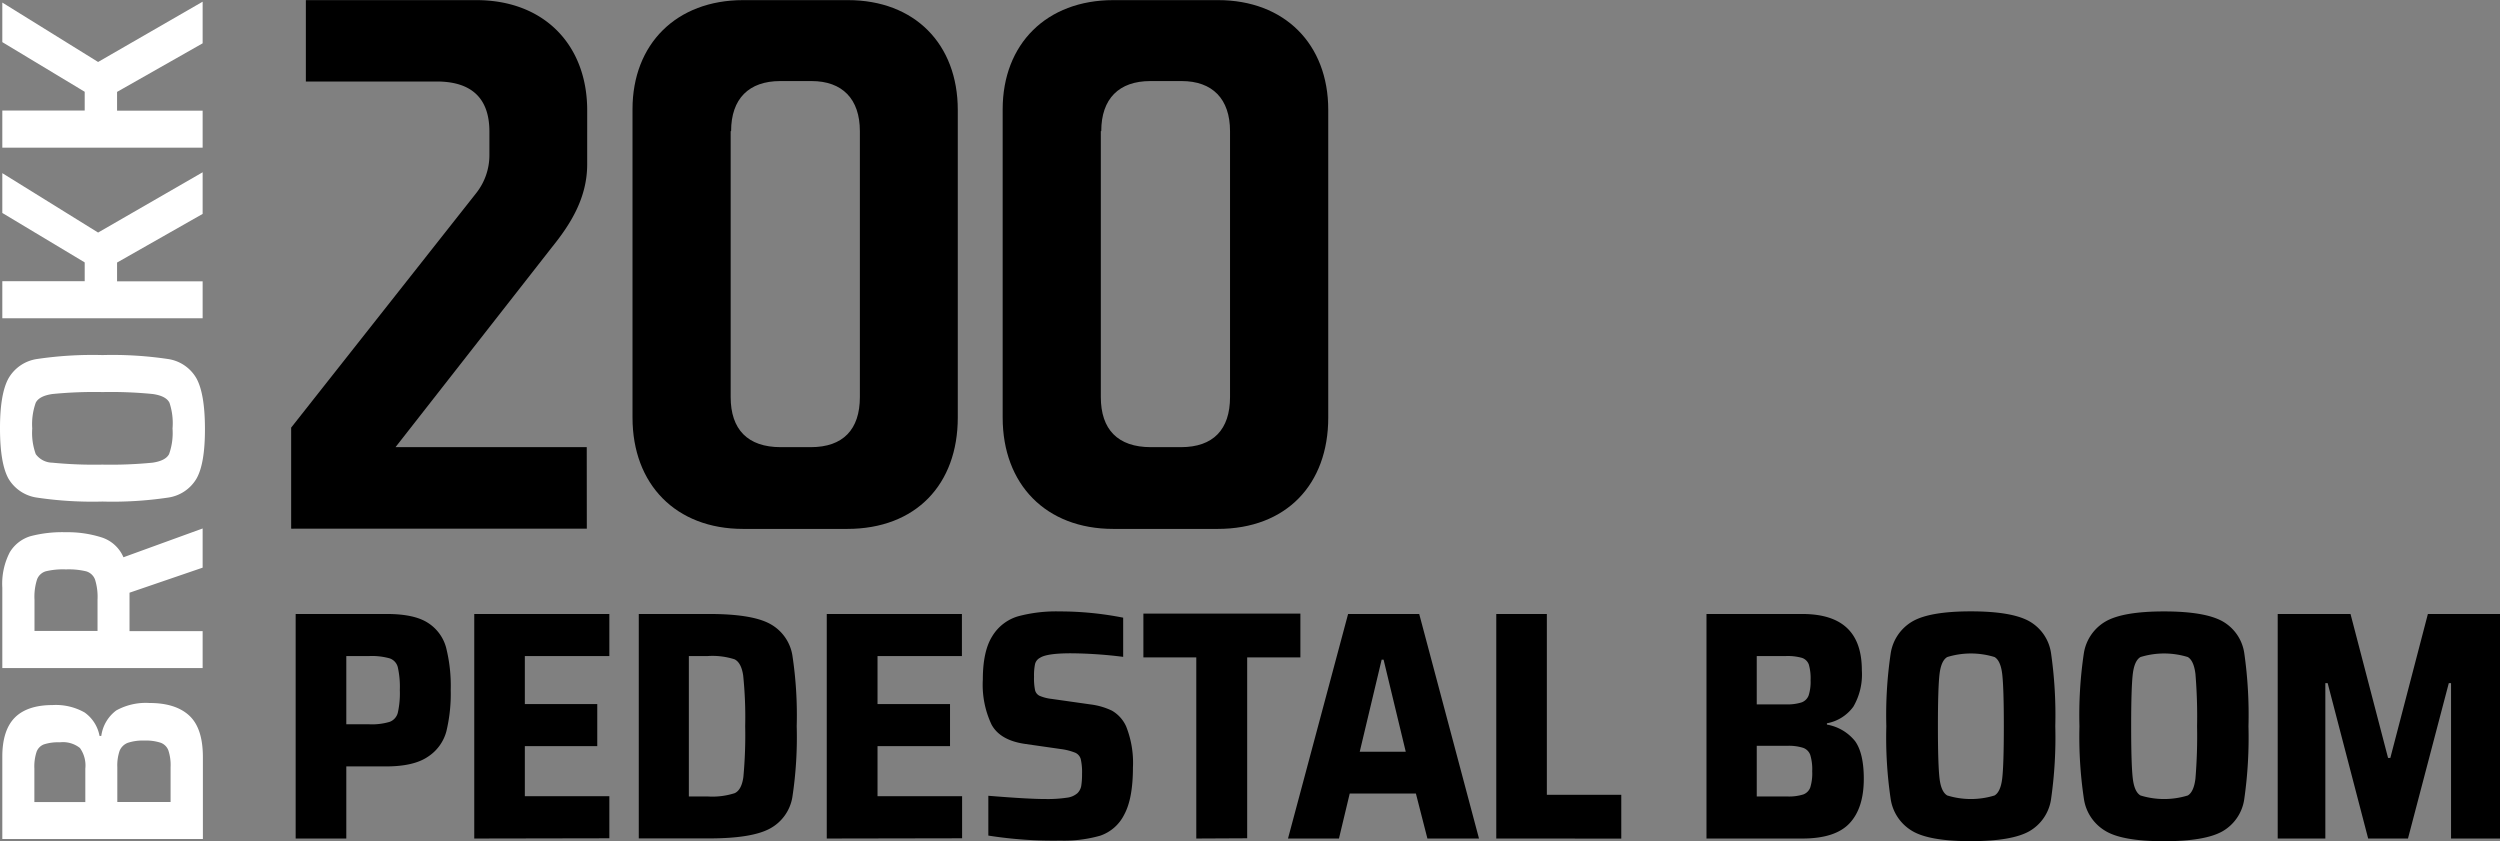 <?xml version="1.0" encoding="UTF-8"?> <svg xmlns="http://www.w3.org/2000/svg" viewBox="0 0 399.36 134.37"><rect x="0" y="0" width="399.36" height="134.37" fill="#808080" stroke="none"/><defs><style>.cls-1{fill:#fff;}</style></defs><g id="B200_Pedestal_Boom" data-name="B200 Pedestal Boom"><path d="M88.05,98.06H102.6q4.34,0,6.52,1.38a6.78,6.78,0,0,1,2.95,3.94,25,25,0,0,1,.75,6.83,25.62,25.62,0,0,1-.7,6.62,7,7,0,0,1-3,4.07c-1.49,1-3.7,1.51-6.62,1.51H96.14v11.52H88.05Zm11.74,17.62a9.83,9.83,0,0,0,3.28-.39,2.1,2.1,0,0,0,1.3-1.46,14.32,14.32,0,0,0,.32-3.62,14.36,14.36,0,0,0-.32-3.63,2,2,0,0,0-1.3-1.43,10.53,10.53,0,0,0-3.28-.37H96.14v10.9Z" transform="translate(-40.82 0.02)"></path><path d="M116.58,133.93V98.06h21.58v6.72h-13.5v7.67h11.57v6.72H124.66v8h13.5v6.72Z" transform="translate(-40.82 0.02)"></path><path d="M142.86,98.06h11.26q6.78,0,9.67,1.56a7,7,0,0,1,3.6,5,63.75,63.75,0,0,1,.7,11.36,63.8,63.8,0,0,1-.7,11.37,7,7,0,0,1-3.6,5q-2.89,1.56-9.67,1.56H142.86Zm11,29.15a11.6,11.6,0,0,0,4.33-.53q1.09-.51,1.38-2.58a72.35,72.35,0,0,0,.29-8.11,65.46,65.46,0,0,0-.32-8.1c-.2-1.38-.67-2.24-1.38-2.59a11.61,11.61,0,0,0-4.3-.52h-3v22.43Z" transform="translate(-40.82 0.02)"></path><path d="M172.89,133.93V98.06h21.59v6.72H181v7.67h11.58v6.72H181v8h13.51v6.72Z" transform="translate(-40.82 0.02)"></path><path d="M198.7,133.46V127.1q6.47.53,9.18.52a20.54,20.54,0,0,0,3.34-.21,3.1,3.1,0,0,0,1.72-.73,2.18,2.18,0,0,0,.6-1.14,11.7,11.7,0,0,0,.13-1.93,9.39,9.39,0,0,0-.21-2.38,1.58,1.58,0,0,0-.86-1,9.27,9.27,0,0,0-2.22-.58l-5.79-.83q-4-.57-5.37-3.08a14.87,14.87,0,0,1-1.4-7.19q0-4.55,1.51-6.94a7.18,7.18,0,0,1,4.12-3.18,23.54,23.54,0,0,1,6.62-.78,52.25,52.25,0,0,1,10.17,1v6.26a70.08,70.08,0,0,0-8.35-.57c-2.57,0-4.22.24-4.95.73a1.54,1.54,0,0,0-.78,1,9,9,0,0,0-.16,2,9.61,9.61,0,0,0,.16,2.14,1.36,1.36,0,0,0,.7.91,6.79,6.79,0,0,0,1.91.5l6.2.88a11.12,11.12,0,0,1,3.47,1,5.51,5.51,0,0,1,2.27,2.51,15.69,15.69,0,0,1,1.09,6.57q0,5-1.41,7.56a6.69,6.69,0,0,1-3.83,3.34,21.15,21.15,0,0,1-6.33.78A66.8,66.8,0,0,1,198.7,133.46Z" transform="translate(-40.82 0.02)"></path><path d="M231.92,133.93V105h-8.45v-7h25.08v7h-8.5v28.89Z" transform="translate(-40.82 0.02)"></path><path d="M268.84,133.93,267,126.74H256.43l-1.72,7.19h-8.14l9.6-35.87h11.36l9.55,35.87Zm-7-28.57h-.31l-3.5,14.7h7.35Z" transform="translate(-40.82 0.02)"></path><path d="M279.84,133.93V98.06h8.08v28.88h11.89v7Z" transform="translate(-40.82 0.02)"></path><path d="M313.42,98.06H328.7c3.19,0,5.58.74,7.17,2.24s2.37,3.75,2.37,6.78a10.22,10.22,0,0,1-1.36,5.79,6.72,6.72,0,0,1-4.22,2.65v.21a7.36,7.36,0,0,1,4.51,2.66q1.38,1.94,1.38,6,0,4.69-2.29,7.12t-7.56,2.42H313.42Zm15.17,14.13a1.88,1.88,0,0,0,1.15-1.12,7.11,7.11,0,0,0,.31-2.43,7.93,7.93,0,0,0-.28-2.5,1.75,1.75,0,0,0-1.1-1.07,8.41,8.41,0,0,0-2.58-.29h-4.64v7.72h4.64A7.49,7.49,0,0,0,328.59,112.19Zm.29,14.7a1.88,1.88,0,0,0,1.12-1.12,7.71,7.71,0,0,0,.31-2.58,8,8,0,0,0-.31-2.61,1.86,1.86,0,0,0-1.15-1.14,7.62,7.62,0,0,0-2.55-.32h-4.85v8.09h4.85A7.66,7.66,0,0,0,328.88,126.89Z" transform="translate(-40.82 0.02)"></path><path d="M346.35,132.76a7.16,7.16,0,0,1-3.5-5.11,67,67,0,0,1-.7-11.66,67,67,0,0,1,.7-11.65,7.16,7.16,0,0,1,3.5-5.11q2.79-1.59,9.31-1.59T365,99.23a7,7,0,0,1,3.46,5.08,69.65,69.65,0,0,1,.68,11.68,69.49,69.49,0,0,1-.68,11.68,7.06,7.06,0,0,1-3.46,5.09q-2.79,1.59-9.36,1.59T346.35,132.76Zm13.09-5.71c.64-.38,1.05-1.29,1.22-2.71s.26-4.21.26-8.35-.09-6.91-.26-8.34-.58-2.33-1.22-2.71a12.82,12.82,0,0,0-7.56,0c-.65.38-1.06,1.29-1.23,2.71s-.26,4.21-.26,8.34.09,6.92.26,8.35.58,2.33,1.23,2.71a12.82,12.82,0,0,0,7.56,0Z" transform="translate(-40.82 0.02)"></path><path d="M377.22,132.76a7.16,7.16,0,0,1-3.5-5.11A67,67,0,0,1,373,116a67,67,0,0,1,.7-11.65,7.16,7.16,0,0,1,3.5-5.11q2.79-1.59,9.31-1.59t9.36,1.59a7,7,0,0,1,3.46,5.08A69.65,69.65,0,0,1,400,116a69.49,69.49,0,0,1-.68,11.68,7.06,7.06,0,0,1-3.46,5.09q-2.79,1.59-9.36,1.59T377.22,132.76Zm13.09-5.71c.64-.38,1.05-1.29,1.22-2.71a82.91,82.91,0,0,0,.26-8.35,82.8,82.8,0,0,0-.26-8.34c-.17-1.42-.58-2.33-1.22-2.71a12.82,12.82,0,0,0-7.56,0c-.65.38-1.06,1.29-1.23,2.71s-.26,4.21-.26,8.34.09,6.92.26,8.35.58,2.33,1.23,2.71a12.82,12.82,0,0,0,7.56,0Z" transform="translate(-40.82 0.02)"></path><path d="M432.36,133.93V109.11H432l-6.52,24.82h-6.36l-6.47-24.82h-.37v24.82h-7.61V98.06H416.3l6,23h.36l6-23h11.52v35.87Z" transform="translate(-40.82 0.02)"></path><path class="cls-1" d="M41.19,134V120.84c0-2.82.68-4.9,2-6.23s3.36-2,6-2a9.33,9.33,0,0,1,5.14,1.18,5.88,5.88,0,0,1,2.39,3.75H57a6.09,6.09,0,0,1,2.39-4.07,9.74,9.74,0,0,1,5.33-1.19q4.14,0,6.32,2t2.19,6.6V134Zm12.4-14.53a4.34,4.34,0,0,0-3.19-.91,7.42,7.42,0,0,0-2.56.33,2,2,0,0,0-1.18,1.2,7.5,7.5,0,0,0-.35,2.66v5.35h8.14v-5.35A4.8,4.8,0,0,0,53.59,119.47Zm14.13.39a2.08,2.08,0,0,0-1.23-1.23,7.51,7.51,0,0,0-2.6-.35,7.62,7.62,0,0,0-2.68.37,2.3,2.3,0,0,0-1.28,1.26,7.2,7.2,0,0,0-.37,2.6v5.59h8.51v-5.59A7.47,7.47,0,0,0,67.72,119.86Z" transform="translate(-40.82 0.02)"></path><path class="cls-1" d="M73.19,90.66l-11.68,4v6.14H73.19v5.9h-32V93.87a10.94,10.94,0,0,1,1.19-5.66,5.81,5.81,0,0,1,3.32-2.58A20,20,0,0,1,51.33,85a17.85,17.85,0,0,1,5.7.82A5.67,5.67,0,0,1,60.54,89l12.65-4.6ZM56,92.56a2.15,2.15,0,0,0-1.44-1.32,12,12,0,0,0-3.21-.3,11.68,11.68,0,0,0-3.21.3,2.14,2.14,0,0,0-1.39,1.27,9,9,0,0,0-.42,3.26v5H56.4v-5A9.23,9.23,0,0,0,56,92.56Z" transform="translate(-40.82 0.02)"></path><path class="cls-1" d="M72.19,76.47a6.29,6.29,0,0,1-4.54,3,60.2,60.2,0,0,1-10.46.63,60.28,60.28,0,0,1-10.46-.63,6.31,6.31,0,0,1-4.54-3q-1.36-2.41-1.37-8t1.37-8.07a6.3,6.3,0,0,1,4.54-3.07,60.28,60.28,0,0,1,10.46-.63,60.2,60.2,0,0,1,10.46.63,6.28,6.28,0,0,1,4.54,3.07q1.36,2.45,1.37,8.07T72.19,76.47Zm-4.3-12.16c-.37-.73-1.27-1.19-2.68-1.39a68.22,68.22,0,0,0-8-.31,68.22,68.22,0,0,0-8,.31c-1.41.2-2.3.66-2.68,1.39a10.25,10.25,0,0,0-.56,4.12,10,10,0,0,0,.56,4.09,3.33,3.33,0,0,0,2.65,1.37,68.36,68.36,0,0,0,8,.31,68.36,68.36,0,0,0,8-.31c1.39-.2,2.28-.66,2.65-1.37a10.09,10.09,0,0,0,.55-4.09A10.3,10.3,0,0,0,67.89,64.31Z" transform="translate(-40.82 0.02)"></path><path class="cls-1" d="M73.19,34.15,59.52,41.92v3H73.19v5.9h-32V44.9H54.35v-3L41.19,34V27.64l15.3,9.49,16.7-9.63Z" transform="translate(-40.82 0.02)"></path><path class="cls-1" d="M73.19,6.9,59.52,14.66v3H73.19v5.91h-32V17.64H54.35v-3L41.19,6.71V.39l15.3,9.49L73.19.25Z" transform="translate(-40.82 0.02)"></path><path d="M216.67,20.93V63.41c0,5.15,2.69,8,8,8h4.8c5.15,0,7.84-2.81,7.84-8V20.93c0-5.15-2.81-8-7.73-8h-5c-5,0-7.84,2.81-7.84,8M235.4,0C246,0,253,7,253,17.53V66.69c0,10.65-6.67,17.78-17.67,17.78H218.66c-10.77,0-17.67-7.13-17.67-17.78V17.42C201,7,208,0,218.66,0Z" transform="translate(-40.82 0.02)"></path><path d="M157.54,20.93V63.41c0,5.15,2.7,8,8,8h4.8c5.15,0,7.84-2.81,7.84-8V20.93c0-5.15-2.81-8-7.72-8h-5c-5,0-7.85,2.81-7.85,8M176.27,0c10.65,0,17.55,7,17.55,17.55V66.69c0,10.65-6.67,17.78-17.67,17.78H159.53c-10.76,0-17.67-7.13-17.67-17.78V17.42C141.86,7,148.88,0,159.53,0Z" transform="translate(-40.82 0.02)"></path><path d="M134.55,71.41c-.22,0-.43,0-.67,0H104l25-31.95c2.93-3.63,5.62-7.84,5.62-13.23V17.77C134.7,7.35,127.91,0,116.91,0H89.68V13h20.91C116,13,119,15.54,119,21v3.75a9.78,9.78,0,0,1-2.11,6.08L87.33,68.29V84.43a4.92,4.92,0,0,0,.56,0h46c.24,0,.45,0,.67,0Z" transform="translate(-40.82 0.02)"></path></g></svg> 